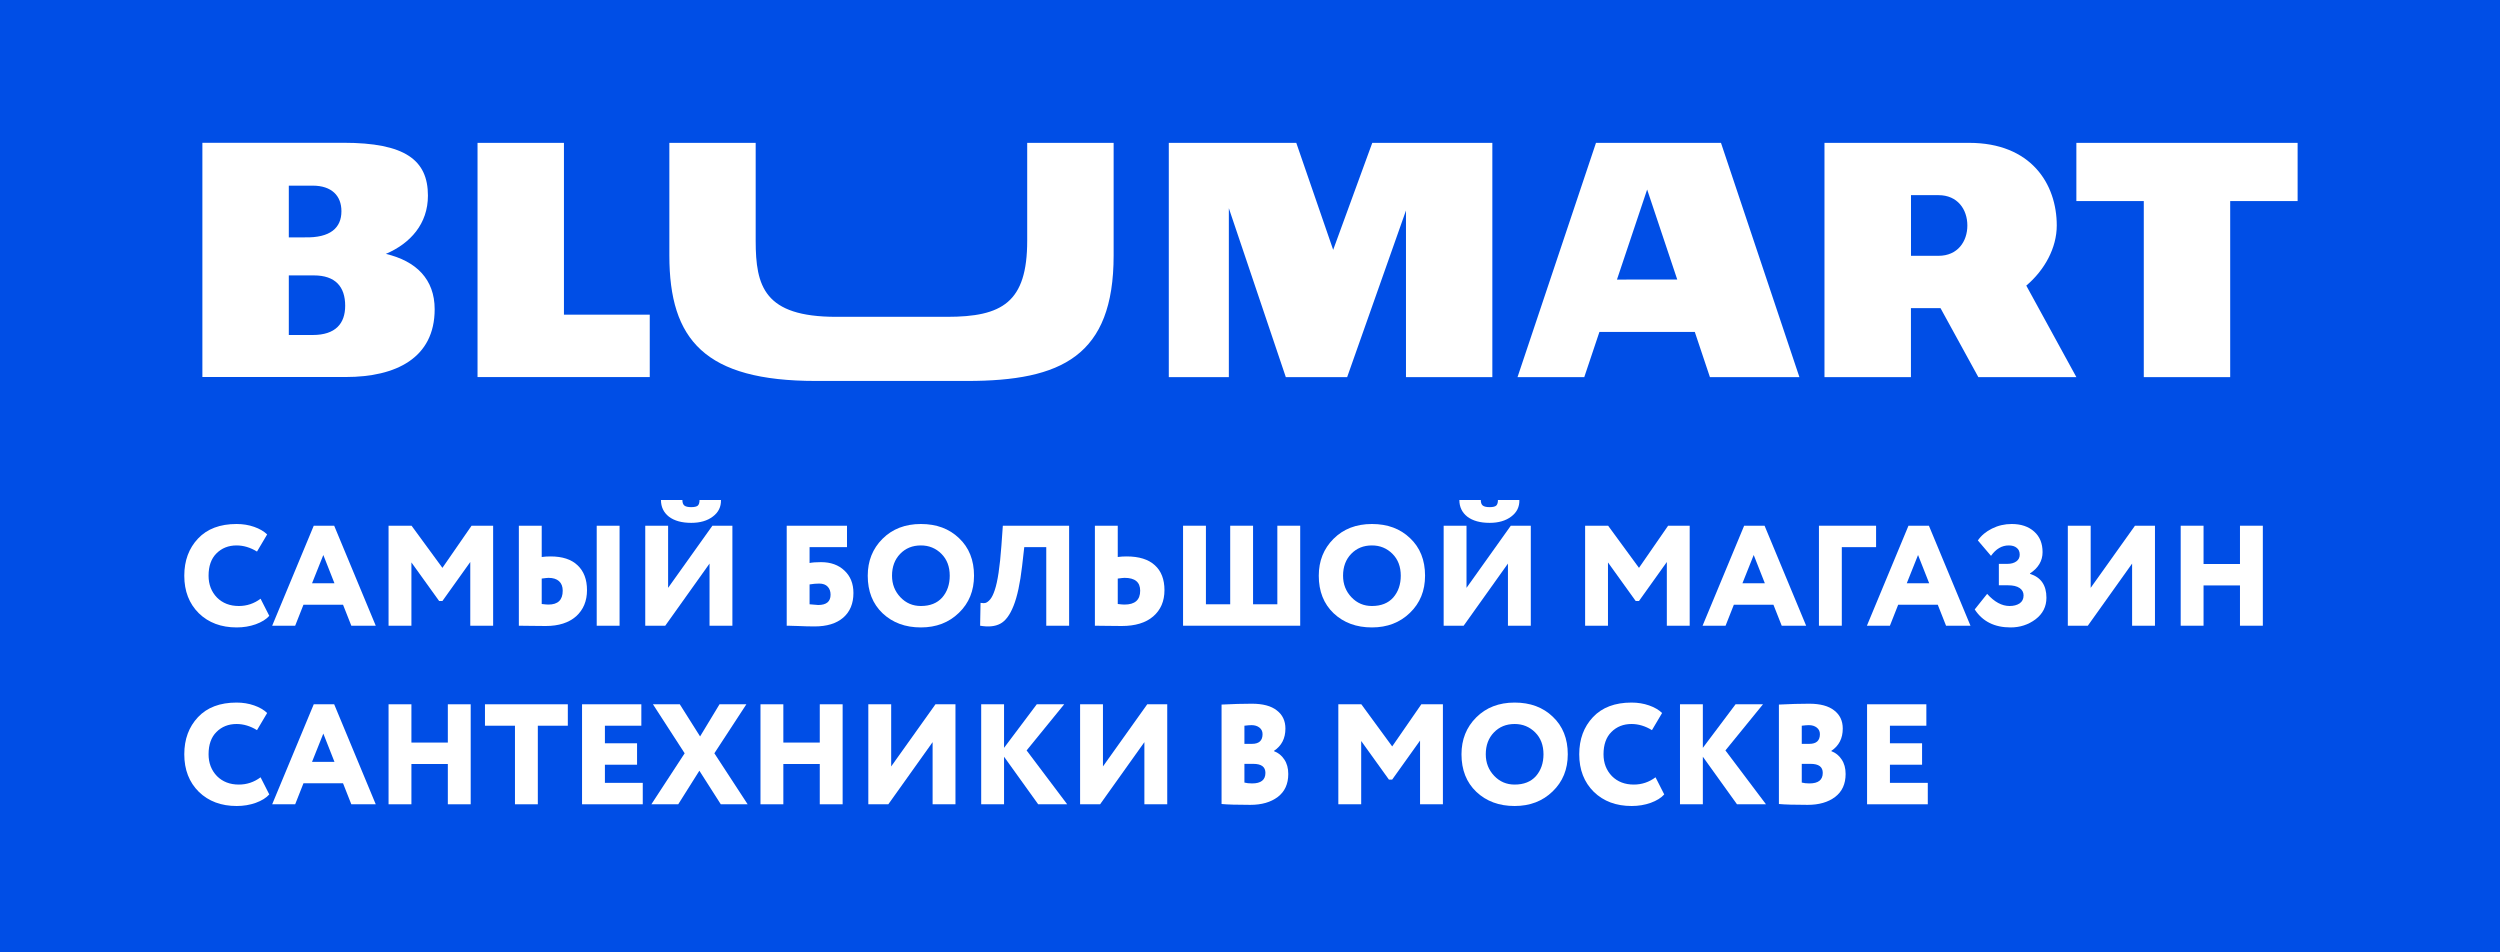<svg width="210" height="80" viewBox="0 0 210 80" fill="none" xmlns="http://www.w3.org/2000/svg">
<rect x="0" y="0" width="210" height="80" fill="#333333" stroke="none"/>
<g clip-path="url(#clip0_109_40)">
<rect width="210" height="90" fill="#004EE6"/>
<g clip-path="url(#clip1_109_40)">
<path d="M32.411 21.327C34.481 20.442 35.946 18.797 35.946 16.435C35.946 13.44 34.025 11.993 28.841 11.993H17V31.669H29.045C33.266 31.669 36.512 30.071 36.512 25.976C36.512 23.451 34.949 21.923 32.411 21.327ZM26.263 15.594C27.859 15.594 28.68 16.442 28.68 17.74C28.68 19.137 27.756 19.99 25.593 19.939H24.26V15.594H26.263ZM26.263 28.14H24.26V23.134H26.371C28.171 23.134 28.995 24.085 28.995 25.683C28.995 27.181 28.183 28.14 26.263 28.14Z" fill="white"/>
<path d="M47.371 12H40.113V31.676H54.579V26.433H47.371V12Z" fill="white"/>
<path d="M134.063 12L127.472 31.678H133.079L134.351 27.882H142.363L143.633 31.678H151.15L144.562 12H134.063ZM135.825 23.484L138.36 15.92L140.889 23.482L135.825 23.484Z" fill="white"/>
<path d="M193 12H174.415V16.892H180.078V31.678H187.336V16.892H193V12Z" fill="white"/>
<path d="M86.285 20.22C86.285 25.415 84.175 26.614 79.541 26.614H70.225C64.197 26.608 63.477 24.059 63.477 20.22V12H56.226V21.462C56.226 28.552 59.21 32 68.53 32H81.243C89.166 32 93.545 29.904 93.545 21.462V12H86.285V20.22Z" fill="white"/>
<path d="M172.768 18.942C172.768 15.447 170.607 12 165.407 12H153.256V31.678H160.518V25.881H163.001L166.18 31.678H174.415L170.208 23.992C171.757 22.68 172.768 20.817 172.768 18.942ZM160.523 16.393H162.838C164.434 16.393 165.258 17.59 165.258 18.942C165.258 20.293 164.434 21.488 162.838 21.488H160.523V16.393Z" fill="white"/>
<path d="M115.271 12L111.987 20.987L108.887 12H98.179V31.678H103.223V17.488L108.008 31.678H113.161L118.102 17.681V31.678H125.357V12H115.271Z" fill="white"/>
</g>
<path d="M161.934 67.56H156.834V59.16H161.814V60.96H158.754V62.436H161.454V64.236H158.754V65.76H161.934V67.56Z" fill="white"/>
<path d="M149.428 67.536V59.184C150.364 59.136 151.212 59.112 151.972 59.112C152.9 59.112 153.6 59.3 154.072 59.676C154.552 60.044 154.792 60.552 154.792 61.2C154.792 62.024 154.472 62.648 153.832 63.072V63.096C154.192 63.232 154.48 63.464 154.696 63.792C154.92 64.12 155.032 64.528 155.032 65.016C155.032 65.856 154.736 66.5 154.144 66.948C153.56 67.388 152.792 67.608 151.84 67.608C150.728 67.608 149.924 67.584 149.428 67.536ZM152.092 64.164H151.348V65.736C151.524 65.784 151.74 65.808 151.996 65.808C152.74 65.808 153.112 65.512 153.112 64.92C153.112 64.416 152.772 64.164 152.092 64.164ZM151.948 60.912C151.804 60.912 151.604 60.928 151.348 60.96V62.484H151.984C152.576 62.484 152.872 62.212 152.872 61.668C152.872 61.436 152.784 61.252 152.608 61.116C152.432 60.98 152.212 60.912 151.948 60.912Z" fill="white"/>
<path d="M143.039 67.56H141.119V59.16H143.039V62.82L145.787 59.16H148.091L144.935 63.036L148.343 67.56H145.907L143.039 63.564V67.56Z" fill="white"/>
<path d="M139.064 65.292L139.796 66.732C139.54 67.02 139.16 67.256 138.656 67.44C138.16 67.616 137.628 67.704 137.06 67.704C135.756 67.704 134.696 67.308 133.88 66.516C133.064 65.708 132.656 64.656 132.656 63.36C132.656 62.096 133.04 61.056 133.808 60.24C134.576 59.424 135.656 59.016 137.048 59.016C137.576 59.016 138.068 59.096 138.524 59.256C138.98 59.416 139.344 59.628 139.616 59.892L138.764 61.332C138.204 60.988 137.632 60.816 137.048 60.816C136.368 60.816 135.804 61.04 135.356 61.488C134.916 61.928 134.696 62.552 134.696 63.36C134.696 64.096 134.932 64.708 135.404 65.196C135.876 65.668 136.488 65.904 137.24 65.904C137.912 65.904 138.52 65.7 139.064 65.292Z" fill="white"/>
<path d="M122.765 63.36C122.765 62.12 123.177 61.088 124.001 60.264C124.833 59.432 125.909 59.016 127.229 59.016C128.541 59.016 129.609 59.412 130.433 60.204C131.273 60.996 131.693 62.048 131.693 63.36C131.693 64.624 131.269 65.664 130.421 66.48C129.581 67.296 128.517 67.704 127.229 67.704C125.925 67.704 124.853 67.308 124.013 66.516C123.181 65.724 122.765 64.672 122.765 63.36ZM124.805 63.36C124.805 64.072 125.041 64.676 125.513 65.172C125.977 65.66 126.549 65.904 127.229 65.904C127.997 65.904 128.593 65.668 129.017 65.196C129.441 64.708 129.653 64.096 129.653 63.36C129.653 62.6 129.421 61.988 128.957 61.524C128.485 61.052 127.909 60.816 127.229 60.816C126.525 60.816 125.945 61.052 125.489 61.524C125.033 61.996 124.805 62.608 124.805 63.36Z" fill="white"/>
<path d="M114.34 67.56H112.42V59.16H114.352L116.944 62.7L119.392 59.16H121.204V67.56H119.284V62.208L116.944 65.484H116.668L114.34 62.244V67.56Z" fill="white"/>
<path d="M102.611 67.536V59.184C103.547 59.136 104.395 59.112 105.155 59.112C106.083 59.112 106.783 59.3 107.255 59.676C107.735 60.044 107.975 60.552 107.975 61.2C107.975 62.024 107.655 62.648 107.015 63.072V63.096C107.375 63.232 107.663 63.464 107.879 63.792C108.103 64.12 108.215 64.528 108.215 65.016C108.215 65.856 107.919 66.5 107.327 66.948C106.743 67.388 105.975 67.608 105.023 67.608C103.911 67.608 103.107 67.584 102.611 67.536ZM105.275 64.164H104.531V65.736C104.707 65.784 104.923 65.808 105.179 65.808C105.923 65.808 106.295 65.512 106.295 64.92C106.295 64.416 105.955 64.164 105.275 64.164ZM105.131 60.912C104.987 60.912 104.787 60.928 104.531 60.96V62.484H105.167C105.759 62.484 106.055 62.212 106.055 61.668C106.055 61.436 105.967 61.252 105.791 61.116C105.615 60.98 105.395 60.912 105.131 60.912Z" fill="white"/>
<path d="M96.128 62.34L92.408 67.56H90.728V59.16H92.648V64.38L96.368 59.16H98.048V67.56H96.128V62.34Z" fill="white"/>
<path d="M84.34 67.56H82.42V59.16H84.34V62.82L87.088 59.16H89.392L86.236 63.036L89.644 67.56H87.208L84.34 63.564V67.56Z" fill="white"/>
<path d="M78.339 62.34L74.619 67.56H72.939V59.16H74.859V64.38L78.579 59.16H80.259V67.56H78.339V62.34Z" fill="white"/>
<path d="M70.781 67.56H68.861V64.176H65.801V67.56H63.881V59.16H65.801V62.376H68.861V59.16H70.781V67.56Z" fill="white"/>
<path d="M60.439 59.16H62.695L60.007 63.276L62.803 67.56H60.547L58.747 64.74L56.971 67.56H54.715L57.511 63.276L54.847 59.16H57.103L58.807 61.86L60.439 59.16Z" fill="white"/>
<path d="M53.992 67.56H48.892V59.16H53.873V60.96H50.812V62.436H53.513V64.236H50.812V65.76H53.992V67.56Z" fill="white"/>
<path d="M43.257 60.96H40.737V59.16H47.697V60.96H45.177V67.56H43.257V60.96Z" fill="white"/>
<path d="M39.538 67.56H37.618V64.176H34.559V67.56H32.639V59.16H34.559V62.376H37.618V59.16H39.538V67.56Z" fill="white"/>
<path d="M24.795 67.56H22.863L26.355 59.16H28.071L31.563 67.56H29.511L28.815 65.796H25.491L24.795 67.56ZM28.095 63.996L27.159 61.62L26.211 63.996H28.095Z" fill="white"/>
<path d="M21.888 65.292L22.62 66.732C22.364 67.02 21.984 67.256 21.48 67.44C20.984 67.616 20.452 67.704 19.884 67.704C18.58 67.704 17.52 67.308 16.704 66.516C15.888 65.708 15.48 64.656 15.48 63.36C15.48 62.096 15.864 61.056 16.632 60.24C17.4 59.424 18.48 59.016 19.872 59.016C20.4 59.016 20.892 59.096 21.348 59.256C21.804 59.416 22.168 59.628 22.44 59.892L21.588 61.332C21.028 60.988 20.456 60.816 19.872 60.816C19.192 60.816 18.628 61.04 18.18 61.488C17.74 61.928 17.52 62.552 17.52 63.36C17.52 64.096 17.756 64.708 18.228 65.196C18.7 65.668 19.312 65.904 20.064 65.904C20.736 65.904 21.344 65.7 21.888 65.292Z" fill="white"/>
<path d="M190.078 52.56H188.158V49.176H185.098V52.56H183.178V44.16H185.098V47.376H188.158V44.16H190.078V52.56Z" fill="white"/>
<path d="M179.097 47.34L175.377 52.56H173.697V44.16H175.617V49.38L179.337 44.16H181.017V52.56H179.097V47.34Z" fill="white"/>
<path d="M168.888 52.704C167.536 52.704 166.532 52.2 165.876 51.192L166.92 49.884C167.528 50.564 168.156 50.904 168.804 50.904C169.14 50.904 169.42 50.832 169.644 50.688C169.868 50.536 169.98 50.312 169.98 50.016C169.98 49.752 169.868 49.544 169.644 49.392C169.42 49.24 169.096 49.164 168.672 49.164H167.904V47.364H168.624C168.928 47.364 169.176 47.296 169.368 47.16C169.56 47.024 169.656 46.836 169.656 46.596C169.656 46.34 169.572 46.148 169.404 46.02C169.244 45.884 169.02 45.816 168.732 45.816C168.156 45.816 167.66 46.108 167.244 46.692L166.14 45.396C166.428 44.98 166.824 44.648 167.328 44.4C167.84 44.144 168.392 44.016 168.984 44.016C169.768 44.016 170.396 44.228 170.868 44.652C171.34 45.068 171.576 45.644 171.576 46.38C171.576 47.108 171.224 47.704 170.52 48.168V48.204C171.44 48.492 171.9 49.16 171.9 50.208C171.9 50.952 171.596 51.556 170.988 52.02C170.38 52.476 169.68 52.704 168.888 52.704Z" fill="white"/>
<path d="M158.752 52.56H156.82L160.312 44.16H162.028L165.52 52.56H163.468L162.772 50.796H159.448L158.752 52.56ZM162.052 48.996L161.116 46.62L160.168 48.996H162.052Z" fill="white"/>
<path d="M154.711 52.56H152.791V44.16H157.591V45.96H154.711V52.56Z" fill="white"/>
<path d="M144.948 52.56H143.016L146.508 44.16H148.224L151.716 52.56H149.664L148.968 50.796H145.644L144.948 52.56ZM148.248 48.996L147.312 46.62L146.364 48.996H148.248Z" fill="white"/>
<path d="M135.07 52.56H133.15V44.16H135.082L137.674 47.7L140.122 44.16H141.934V52.56H140.014V47.208L137.674 50.484H137.398L135.07 47.244V52.56Z" fill="white"/>
<path d="M126.667 47.34L122.947 52.56H121.267V44.16H123.187V49.38L126.907 44.16H128.587V52.56H126.667V47.34ZM122.587 42H124.387C124.387 42.224 124.443 42.38 124.555 42.468C124.667 42.556 124.859 42.6 125.131 42.6C125.387 42.6 125.567 42.56 125.671 42.48C125.775 42.392 125.827 42.232 125.827 42H127.627C127.643 42.576 127.415 43.04 126.943 43.392C126.479 43.744 125.875 43.92 125.131 43.92C124.339 43.92 123.715 43.748 123.259 43.404C122.811 43.052 122.587 42.584 122.587 42Z" fill="white"/>
<path d="M110.777 48.36C110.777 47.12 111.189 46.088 112.013 45.264C112.845 44.432 113.921 44.016 115.241 44.016C116.553 44.016 117.621 44.412 118.445 45.204C119.285 45.996 119.705 47.048 119.705 48.36C119.705 49.624 119.281 50.664 118.433 51.48C117.593 52.296 116.529 52.704 115.241 52.704C113.937 52.704 112.865 52.308 112.025 51.516C111.193 50.724 110.777 49.672 110.777 48.36ZM112.817 48.36C112.817 49.072 113.053 49.676 113.525 50.172C113.989 50.66 114.561 50.904 115.241 50.904C116.009 50.904 116.605 50.668 117.029 50.196C117.453 49.708 117.665 49.096 117.665 48.36C117.665 47.6 117.433 46.988 116.969 46.524C116.497 46.052 115.921 45.816 115.241 45.816C114.537 45.816 113.957 46.052 113.501 46.524C113.045 46.996 112.817 47.608 112.817 48.36Z" fill="white"/>
<path d="M109.217 52.56H99.377V44.16H101.297V50.76H103.337V44.16H105.257V50.76H107.297V44.16H109.217V52.56Z" fill="white"/>
<path d="M94.467 48.54C94.379 48.54 94.187 48.56 93.891 48.6V50.736C94.147 50.768 94.335 50.784 94.455 50.784C95.335 50.784 95.775 50.396 95.775 49.62C95.775 48.9 95.339 48.54 94.467 48.54ZM91.971 44.16H93.891V46.788C94.123 46.756 94.371 46.74 94.635 46.74C95.683 46.74 96.475 46.988 97.011 47.484C97.547 47.972 97.815 48.668 97.815 49.572C97.815 50.5 97.499 51.236 96.867 51.78C96.243 52.316 95.363 52.584 94.227 52.584C93.731 52.584 93.307 52.58 92.955 52.572C92.611 52.564 92.283 52.56 91.971 52.56V44.16Z" fill="white"/>
<path d="M89.806 52.56H87.886V45.96H86.038L85.858 47.544C85.69 49 85.45 50.116 85.138 50.892C84.834 51.66 84.462 52.16 84.022 52.392C83.59 52.624 83.026 52.68 82.33 52.56L82.366 50.64C82.542 50.672 82.686 50.672 82.798 50.64C82.918 50.6 83.046 50.5 83.182 50.34C83.318 50.172 83.442 49.92 83.554 49.584C83.802 48.864 83.99 47.616 84.118 45.84L84.238 44.16H89.806V52.56Z" fill="white"/>
<path d="M72.89 48.36C72.89 47.12 73.302 46.088 74.126 45.264C74.958 44.432 76.034 44.016 77.354 44.016C78.666 44.016 79.734 44.412 80.558 45.204C81.398 45.996 81.818 47.048 81.818 48.36C81.818 49.624 81.394 50.664 80.546 51.48C79.706 52.296 78.642 52.704 77.354 52.704C76.05 52.704 74.978 52.308 74.138 51.516C73.306 50.724 72.89 49.672 72.89 48.36ZM74.93 48.36C74.93 49.072 75.166 49.676 75.638 50.172C76.102 50.66 76.674 50.904 77.354 50.904C78.122 50.904 78.718 50.668 79.142 50.196C79.566 49.708 79.778 49.096 79.778 48.36C79.778 47.6 79.546 46.988 79.082 46.524C78.61 46.052 78.034 45.816 77.354 45.816C76.65 45.816 76.07 46.052 75.614 46.524C75.158 46.996 74.93 47.608 74.93 48.36Z" fill="white"/>
<path d="M66.084 52.56V44.16H71.148V45.96H68.004V47.292C68.236 47.244 68.556 47.22 68.964 47.22C69.78 47.22 70.436 47.456 70.932 47.928C71.436 48.4 71.688 49.028 71.688 49.812C71.688 50.7 71.4 51.392 70.824 51.888C70.256 52.376 69.456 52.62 68.424 52.62C68 52.62 67.532 52.608 67.02 52.584C66.876 52.584 66.728 52.58 66.576 52.572C66.432 52.572 66.32 52.568 66.24 52.56C66.168 52.56 66.116 52.56 66.084 52.56ZM68.808 49.02C68.56 49.02 68.292 49.044 68.004 49.092V50.76C68.388 50.8 68.628 50.82 68.724 50.82C69.42 50.82 69.768 50.532 69.768 49.956C69.768 49.676 69.688 49.452 69.528 49.284C69.368 49.108 69.128 49.02 68.808 49.02Z" fill="white"/>
<path d="M59.601 47.34L55.881 52.56H54.201V44.16H56.121V49.38L59.841 44.16H61.521V52.56H59.601V47.34ZM55.521 42H57.321C57.321 42.224 57.377 42.38 57.489 42.468C57.601 42.556 57.793 42.6 58.065 42.6C58.321 42.6 58.501 42.56 58.605 42.48C58.709 42.392 58.761 42.232 58.761 42H60.561C60.577 42.576 60.349 43.04 59.877 43.392C59.413 43.744 58.809 43.92 58.065 43.92C57.273 43.92 56.649 43.748 56.193 43.404C55.745 43.052 55.521 42.584 55.521 42Z" fill="white"/>
<path d="M52.044 52.56H50.124V44.16H52.044V52.56ZM46.08 48.54C45.992 48.54 45.8 48.56 45.504 48.6V50.736C45.76 50.768 45.948 50.784 46.068 50.784C46.868 50.784 47.268 50.396 47.268 49.62C47.268 49.268 47.164 49 46.956 48.816C46.748 48.632 46.456 48.54 46.08 48.54ZM43.584 44.16H45.504V46.788C45.736 46.756 45.984 46.74 46.248 46.74C47.24 46.74 47.996 46.988 48.516 47.484C49.044 47.98 49.308 48.676 49.308 49.572C49.308 50.484 49.004 51.216 48.396 51.768C47.78 52.312 46.928 52.584 45.84 52.584C45.344 52.584 44.92 52.58 44.568 52.572C44.224 52.564 43.896 52.56 43.584 52.56V44.16Z" fill="white"/>
<path d="M34.559 52.56H32.639V44.16H34.571L37.163 47.7L39.611 44.16H41.423V52.56H39.503V47.208L37.163 50.484H36.887L34.559 47.244V52.56Z" fill="white"/>
<path d="M24.795 52.56H22.863L26.355 44.16H28.071L31.563 52.56H29.511L28.815 50.796H25.491L24.795 52.56ZM28.095 48.996L27.159 46.62L26.211 48.996H28.095Z" fill="white"/>
<path d="M21.888 50.292L22.62 51.732C22.364 52.02 21.984 52.256 21.48 52.44C20.984 52.616 20.452 52.704 19.884 52.704C18.58 52.704 17.52 52.308 16.704 51.516C15.888 50.708 15.48 49.656 15.48 48.36C15.48 47.096 15.864 46.056 16.632 45.24C17.4 44.424 18.48 44.016 19.872 44.016C20.4 44.016 20.892 44.096 21.348 44.256C21.804 44.416 22.168 44.628 22.44 44.892L21.588 46.332C21.028 45.988 20.456 45.816 19.872 45.816C19.192 45.816 18.628 46.04 18.18 46.488C17.74 46.928 17.52 47.552 17.52 48.36C17.52 49.096 17.756 49.708 18.228 50.196C18.7 50.668 19.312 50.904 20.064 50.904C20.736 50.904 21.344 50.7 21.888 50.292Z" fill="white"/>
</g>
<defs>
<clipPath id="clip0_109_40">
<rect width="210" height="80" fill="white"/>
</clipPath>
<clipPath id="clip1_109_40">
<rect width="176" height="20" fill="white" transform="translate(17 12)"/>
</clipPath>
</defs>
</svg>
